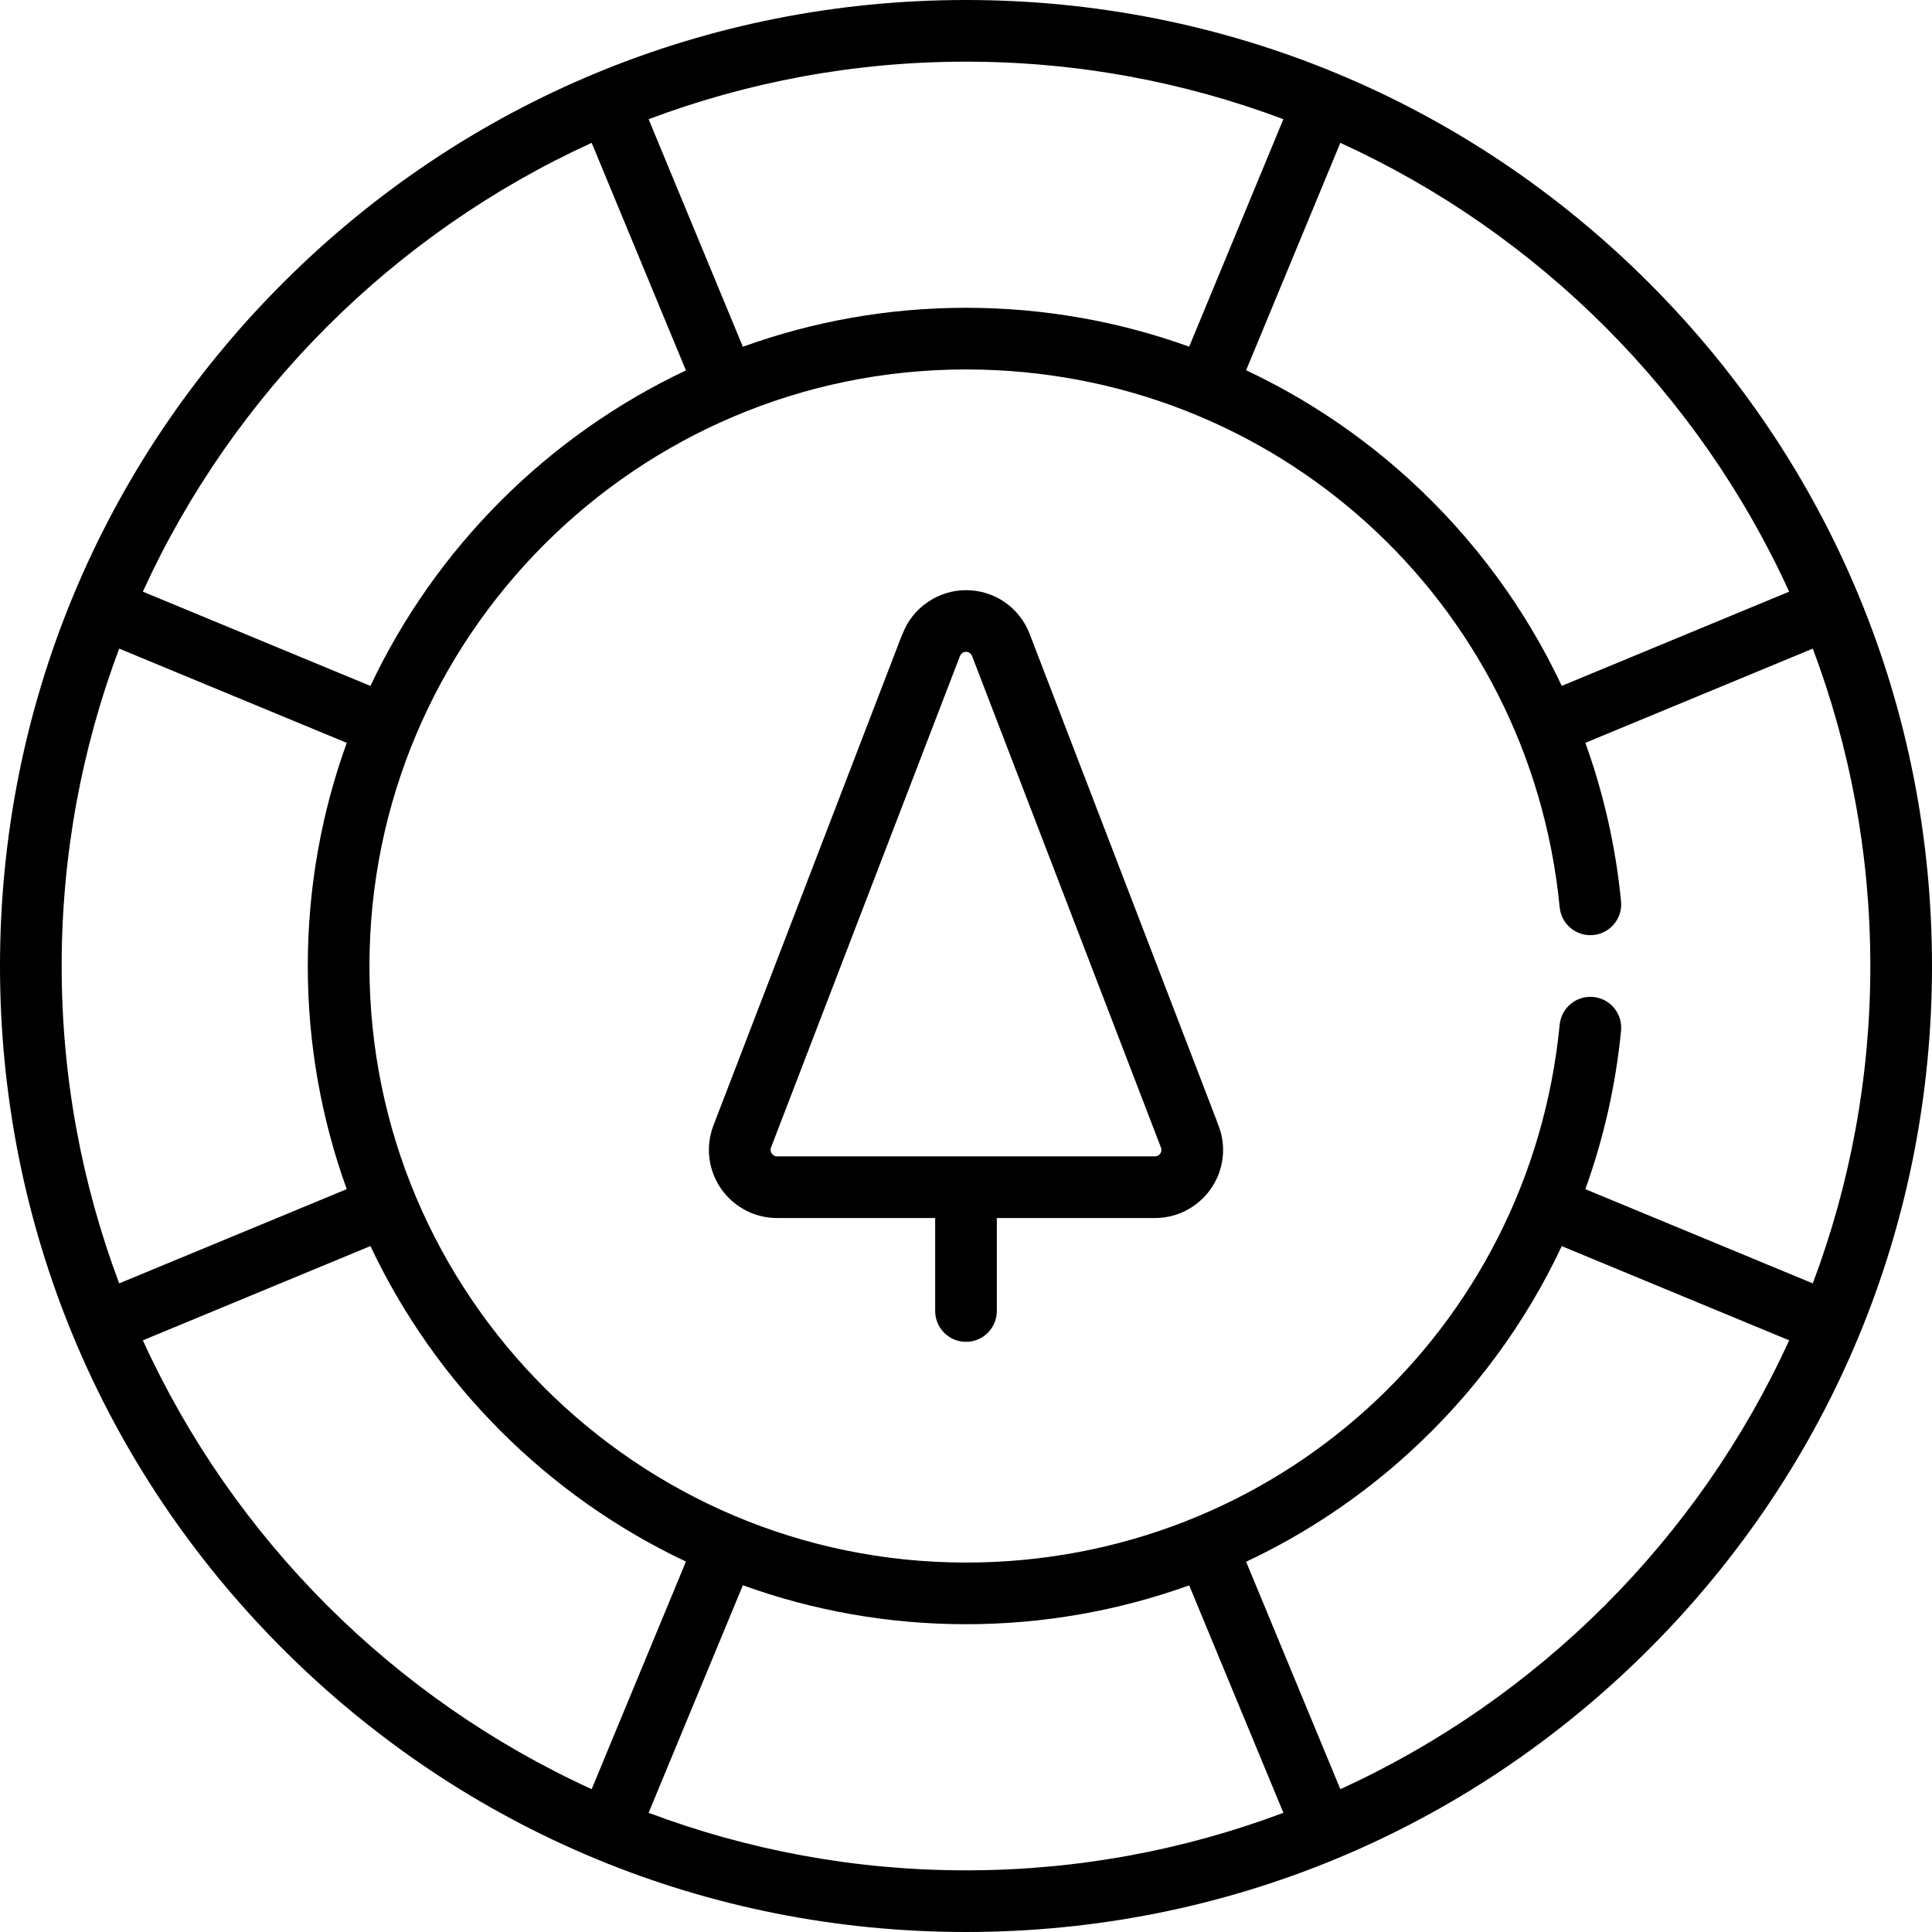 <?xml version="1.0" encoding="iso-8859-1"?>
<!-- Generator: Adobe Illustrator 19.0.0, SVG Export Plug-In . SVG Version: 6.00 Build 0)  -->
<svg version="1.1" id="Capa_1" xmlns="http://www.w3.org/2000/svg" xmlns:xlink="http://www.w3.org/1999/xlink" x="0px" y="0px"
	 viewBox="0 0 469.994 469.994" style="enable-background:new 0 0 469.994 469.994;" xml:space="preserve">
<g>
	<path d="M401.165,68.829C356.779,24.444,297.767,0,234.997,0S113.215,24.444,68.829,68.829C24.444,113.215,0,172.228,0,234.997
		s24.444,121.782,68.829,166.168c44.386,44.385,103.398,68.829,166.168,68.829s121.782-24.444,166.168-68.829
		c44.385-44.386,68.829-103.398,68.829-166.168S445.55,113.215,401.165,68.829z M385.666,289.288
		c4.448-12.349,7.39-25.287,8.685-38.563c0.402-4.123-2.614-7.791-6.736-8.193c-4.144-0.391-7.791,2.614-8.193,6.736
		c-7.277,74.598-69.366,130.852-144.424,130.852c-80.021,0-145.123-65.102-145.123-145.123S154.976,89.874,234.997,89.874
		c75.058,0,137.146,56.254,144.424,130.852c0.402,4.122,4.063,7.138,8.193,6.736c4.122-0.402,7.139-4.07,6.736-8.193
		c-1.295-13.275-4.237-26.214-8.685-38.563l55.33-22.919c9.039,24.036,13.998,50.053,13.998,77.21s-4.959,53.174-13.998,77.21
		L385.666,289.288z M379.927,166.848c-8.847-18.798-21.365-35.864-37.046-50.171c-11.964-10.916-25.366-19.844-39.737-26.606
		l22.915-55.321c48.227,22.019,87.166,60.958,109.185,109.185L379.927,166.848z M289.288,84.33
		c-17.242-6.21-35.579-9.456-54.291-9.456c-19.046,0-37.323,3.35-54.281,9.479l-22.929-55.354C181.823,19.959,207.84,15,234.997,15
		s53.174,4.959,77.21,13.998L289.288,84.33z M143.934,34.749l22.933,55.364c-33.63,15.878-60.876,43.124-76.753,76.754
		l-55.365-22.934C56.768,95.707,95.707,56.768,143.934,34.749z M28.998,157.787l55.355,22.929
		c-6.129,16.958-9.479,35.235-9.479,54.281s3.349,37.323,9.479,54.281l-55.355,22.929C19.959,288.171,15,262.154,15,234.997
		S19.959,181.823,28.998,157.787z M90.114,303.127c15.878,33.63,43.124,60.876,76.753,76.754l-22.933,55.364
		c-48.227-22.019-87.166-60.958-109.185-109.185L90.114,303.127z M157.787,440.996l22.929-55.354
		c16.958,6.129,35.235,9.479,54.281,9.479c18.711,0,37.048-3.246,54.291-9.456l22.92,55.332
		c-24.036,9.039-50.053,13.998-77.21,13.998S181.823,450.035,157.787,440.996z M326.06,435.245l-22.915-55.321
		c14.371-6.763,27.773-15.69,39.737-26.606c15.681-14.307,28.198-31.373,37.046-50.171l55.317,22.914
		C413.227,374.287,374.287,413.227,326.06,435.245z"/>
	<path d="M295.916,272.449l-45.449-118.27c-2.501-6.445-8.573-10.61-15.47-10.61c-6.803,0-13.019,4.271-15.433,10.642
		c-0.234,0.505-0.412,0.966-0.553,1.33L173.53,273.852c-0.712,1.912-1.073,3.889-1.073,5.876c0,9.142,7.438,16.579,16.58,16.579
		h38.46v22.618c0,4.143,3.357,7.5,7.5,7.5s7.5-3.357,7.5-7.5v-22.618h38.46c9.143,0,16.58-7.438,16.58-16.579
		c0-2.021-0.372-4.016-1.128-5.921C296.252,273.326,296.078,272.872,295.916,272.449z M280.957,281.307h-91.92
		c-0.871,0-1.58-0.708-1.58-1.579c0-0.195,0.042-0.404,0.103-0.566c0.451-1.175,45.066-117.25,45.943-119.509
		c0.009-0.021,0.017-0.043,0.025-0.064c0.181-0.47,0.674-1.019,1.469-1.019c0.8,0,1.3,0.558,1.477,1.014
		c0.452,1.176,45.061,117.235,45.927,119.517c0.008,0.021,0.017,0.042,0.024,0.063c0.075,0.197,0.112,0.382,0.112,0.564
		C282.537,280.599,281.828,281.307,280.957,281.307z"/>
</g>
<g>
</g>
<g>
</g>
<g>
</g>
<g>
</g>
<g>
</g>
<g>
</g>
<g>
</g>
<g>
</g>
<g>
</g>
<g>
</g>
<g>
</g>
<g>
</g>
<g>
</g>
<g>
</g>
<g>
</g>
</svg>
